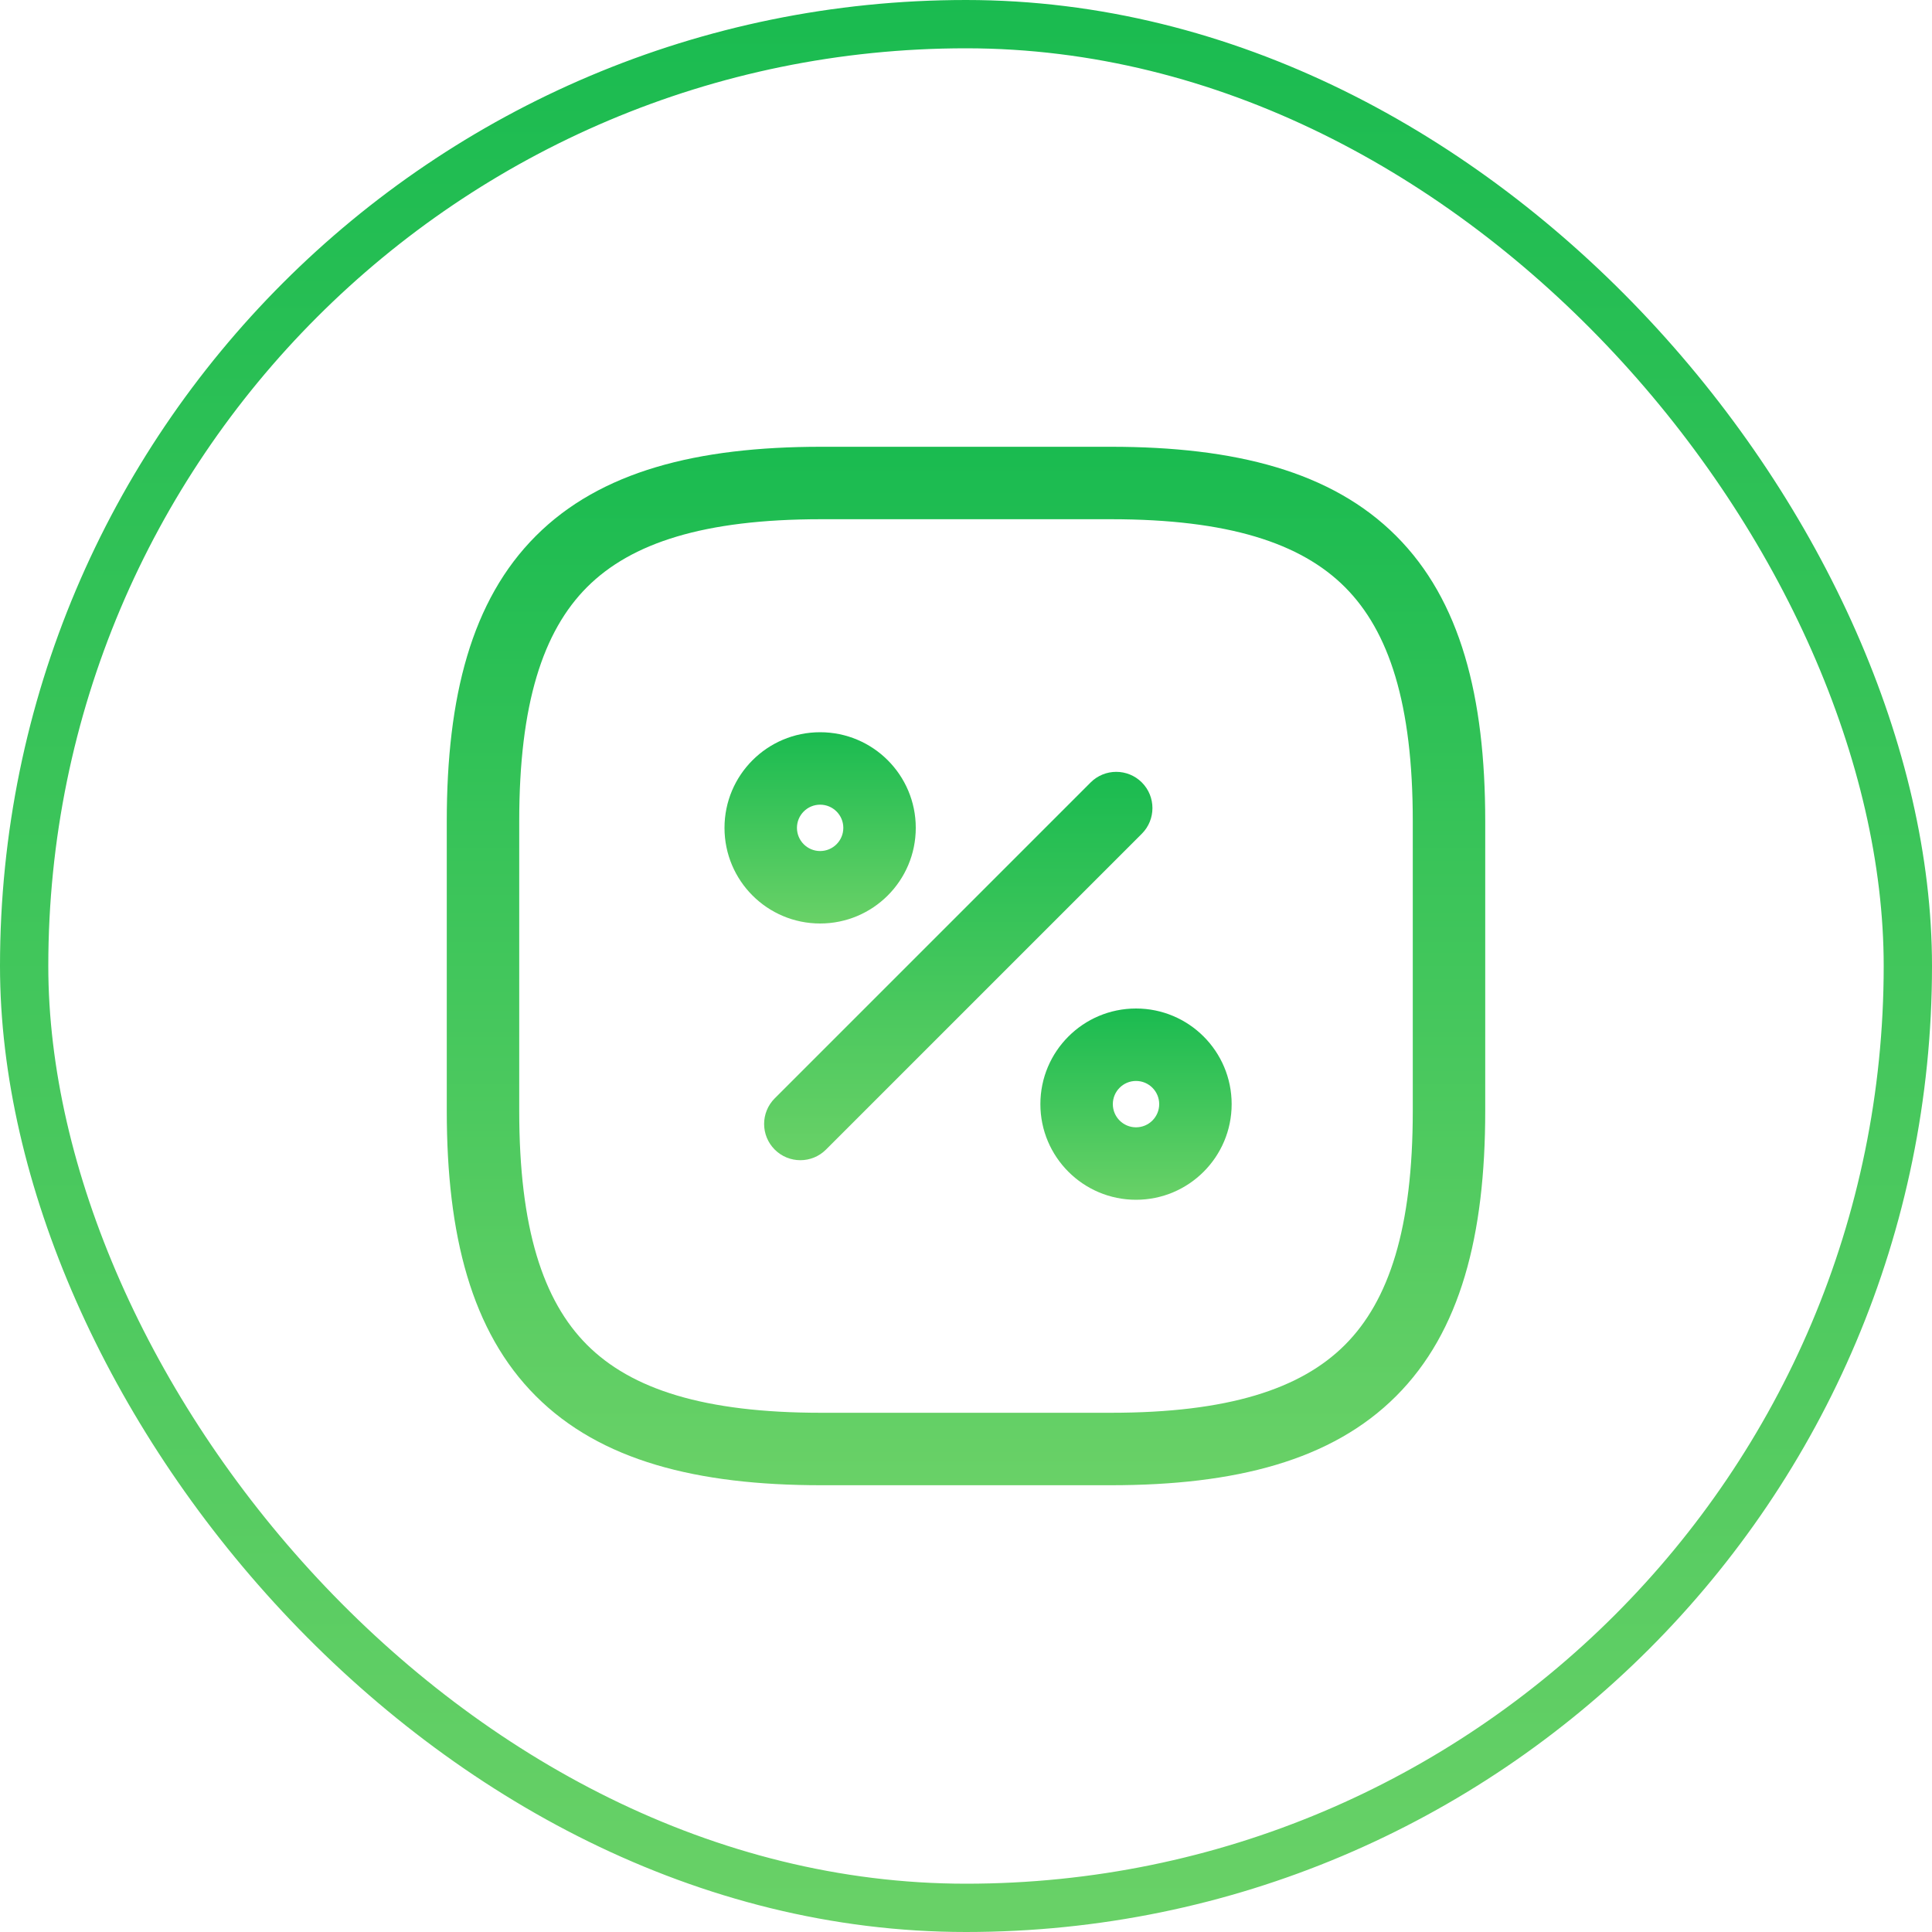 <svg width="40" height="40" viewBox="0 0 40 40" fill="none" xmlns="http://www.w3.org/2000/svg">
<rect x="0.5" y="0.5" width="39" height="39" rx="19.5" stroke="url(#paint0_linear_4001_10223)"/>
<path fill-rule="evenodd" clip-rule="evenodd" d="M12.155 12.155C11.24 13.071 10.75 14.574 10.75 17V23C10.75 25.426 11.24 26.929 12.155 27.845C13.071 28.76 14.574 29.25 17 29.25H23C25.426 29.25 26.929 28.76 27.845 27.845C28.76 26.929 29.25 25.426 29.25 23V17C29.25 14.574 28.76 13.071 27.845 12.155C26.929 11.24 25.426 10.75 23 10.75H17C14.574 10.75 13.071 11.24 12.155 12.155ZM11.095 11.095C12.429 9.76 14.426 9.25 17 9.25H23C25.574 9.25 27.571 9.76 28.905 11.095C30.24 12.429 30.75 14.426 30.75 17V23C30.75 25.574 30.24 27.571 28.905 28.905C27.571 30.24 25.574 30.75 23 30.75H17C14.426 30.75 12.429 30.24 11.095 28.905C9.76 27.571 9.25 25.574 9.25 23V17C9.25 14.426 9.76 12.429 11.095 11.095Z" fill="url(#paint1_linear_4001_10223)"/>
<path fill-rule="evenodd" clip-rule="evenodd" d="M23.641 16.2C23.933 16.493 23.933 16.968 23.641 17.261L17.101 23.801C16.808 24.094 16.333 24.094 16.04 23.801C15.747 23.508 15.747 23.033 16.04 22.74L22.58 16.2C22.873 15.907 23.348 15.907 23.641 16.2Z" fill="url(#paint2_linear_4001_10223)"/>
<path fill-rule="evenodd" clip-rule="evenodd" d="M16.98 16.66C16.715 16.66 16.5 16.875 16.5 17.14C16.5 17.405 16.715 17.62 16.98 17.62C17.245 17.62 17.46 17.405 17.46 17.14C17.46 16.875 17.245 16.66 16.98 16.66ZM15 17.14C15 16.047 15.886 15.16 16.98 15.16C18.074 15.16 18.96 16.047 18.96 17.14C18.96 18.234 18.073 19.12 16.98 19.12C15.886 19.12 15 18.234 15 17.14Z" fill="url(#paint3_linear_4001_10223)"/>
<path fill-rule="evenodd" clip-rule="evenodd" d="M23.52 22.38C23.255 22.38 23.04 22.595 23.04 22.86C23.04 23.125 23.255 23.34 23.52 23.34C23.785 23.34 24 23.125 24 22.86C24 22.595 23.785 22.38 23.52 22.38ZM21.54 22.86C21.54 21.766 22.427 20.88 23.52 20.88C24.613 20.88 25.5 21.766 25.5 22.86C25.5 23.953 24.613 24.84 23.52 24.84C22.427 24.84 21.54 23.953 21.54 22.86Z" fill="url(#paint4_linear_4001_10223)"/>
<defs>
<linearGradient id="paint0_linear_4001_10223" x1="20" y1="0" x2="20" y2="40" gradientUnits="userSpaceOnUse">
<stop stop-color="#1ABB50"/>
<stop offset="1" stop-color="#69D167"/>
</linearGradient>
<linearGradient id="paint1_linear_4001_10223" x1="20" y1="9.25" x2="20" y2="30.75" gradientUnits="userSpaceOnUse">
<stop stop-color="#1ABB50"/>
<stop offset="1" stop-color="#69D167"/>
</linearGradient>
<linearGradient id="paint2_linear_4001_10223" x1="19.84" y1="15.98" x2="19.84" y2="24.02" gradientUnits="userSpaceOnUse">
<stop stop-color="#1ABB50"/>
<stop offset="1" stop-color="#69D167"/>
</linearGradient>
<linearGradient id="paint3_linear_4001_10223" x1="16.98" y1="15.16" x2="16.98" y2="19.12" gradientUnits="userSpaceOnUse">
<stop stop-color="#1ABB50"/>
<stop offset="1" stop-color="#69D167"/>
</linearGradient>
<linearGradient id="paint4_linear_4001_10223" x1="23.52" y1="20.88" x2="23.52" y2="24.84" gradientUnits="userSpaceOnUse">
<stop stop-color="#1ABB50"/>
<stop offset="1" stop-color="#69D167"/>
</linearGradient>
</defs>
</svg>
